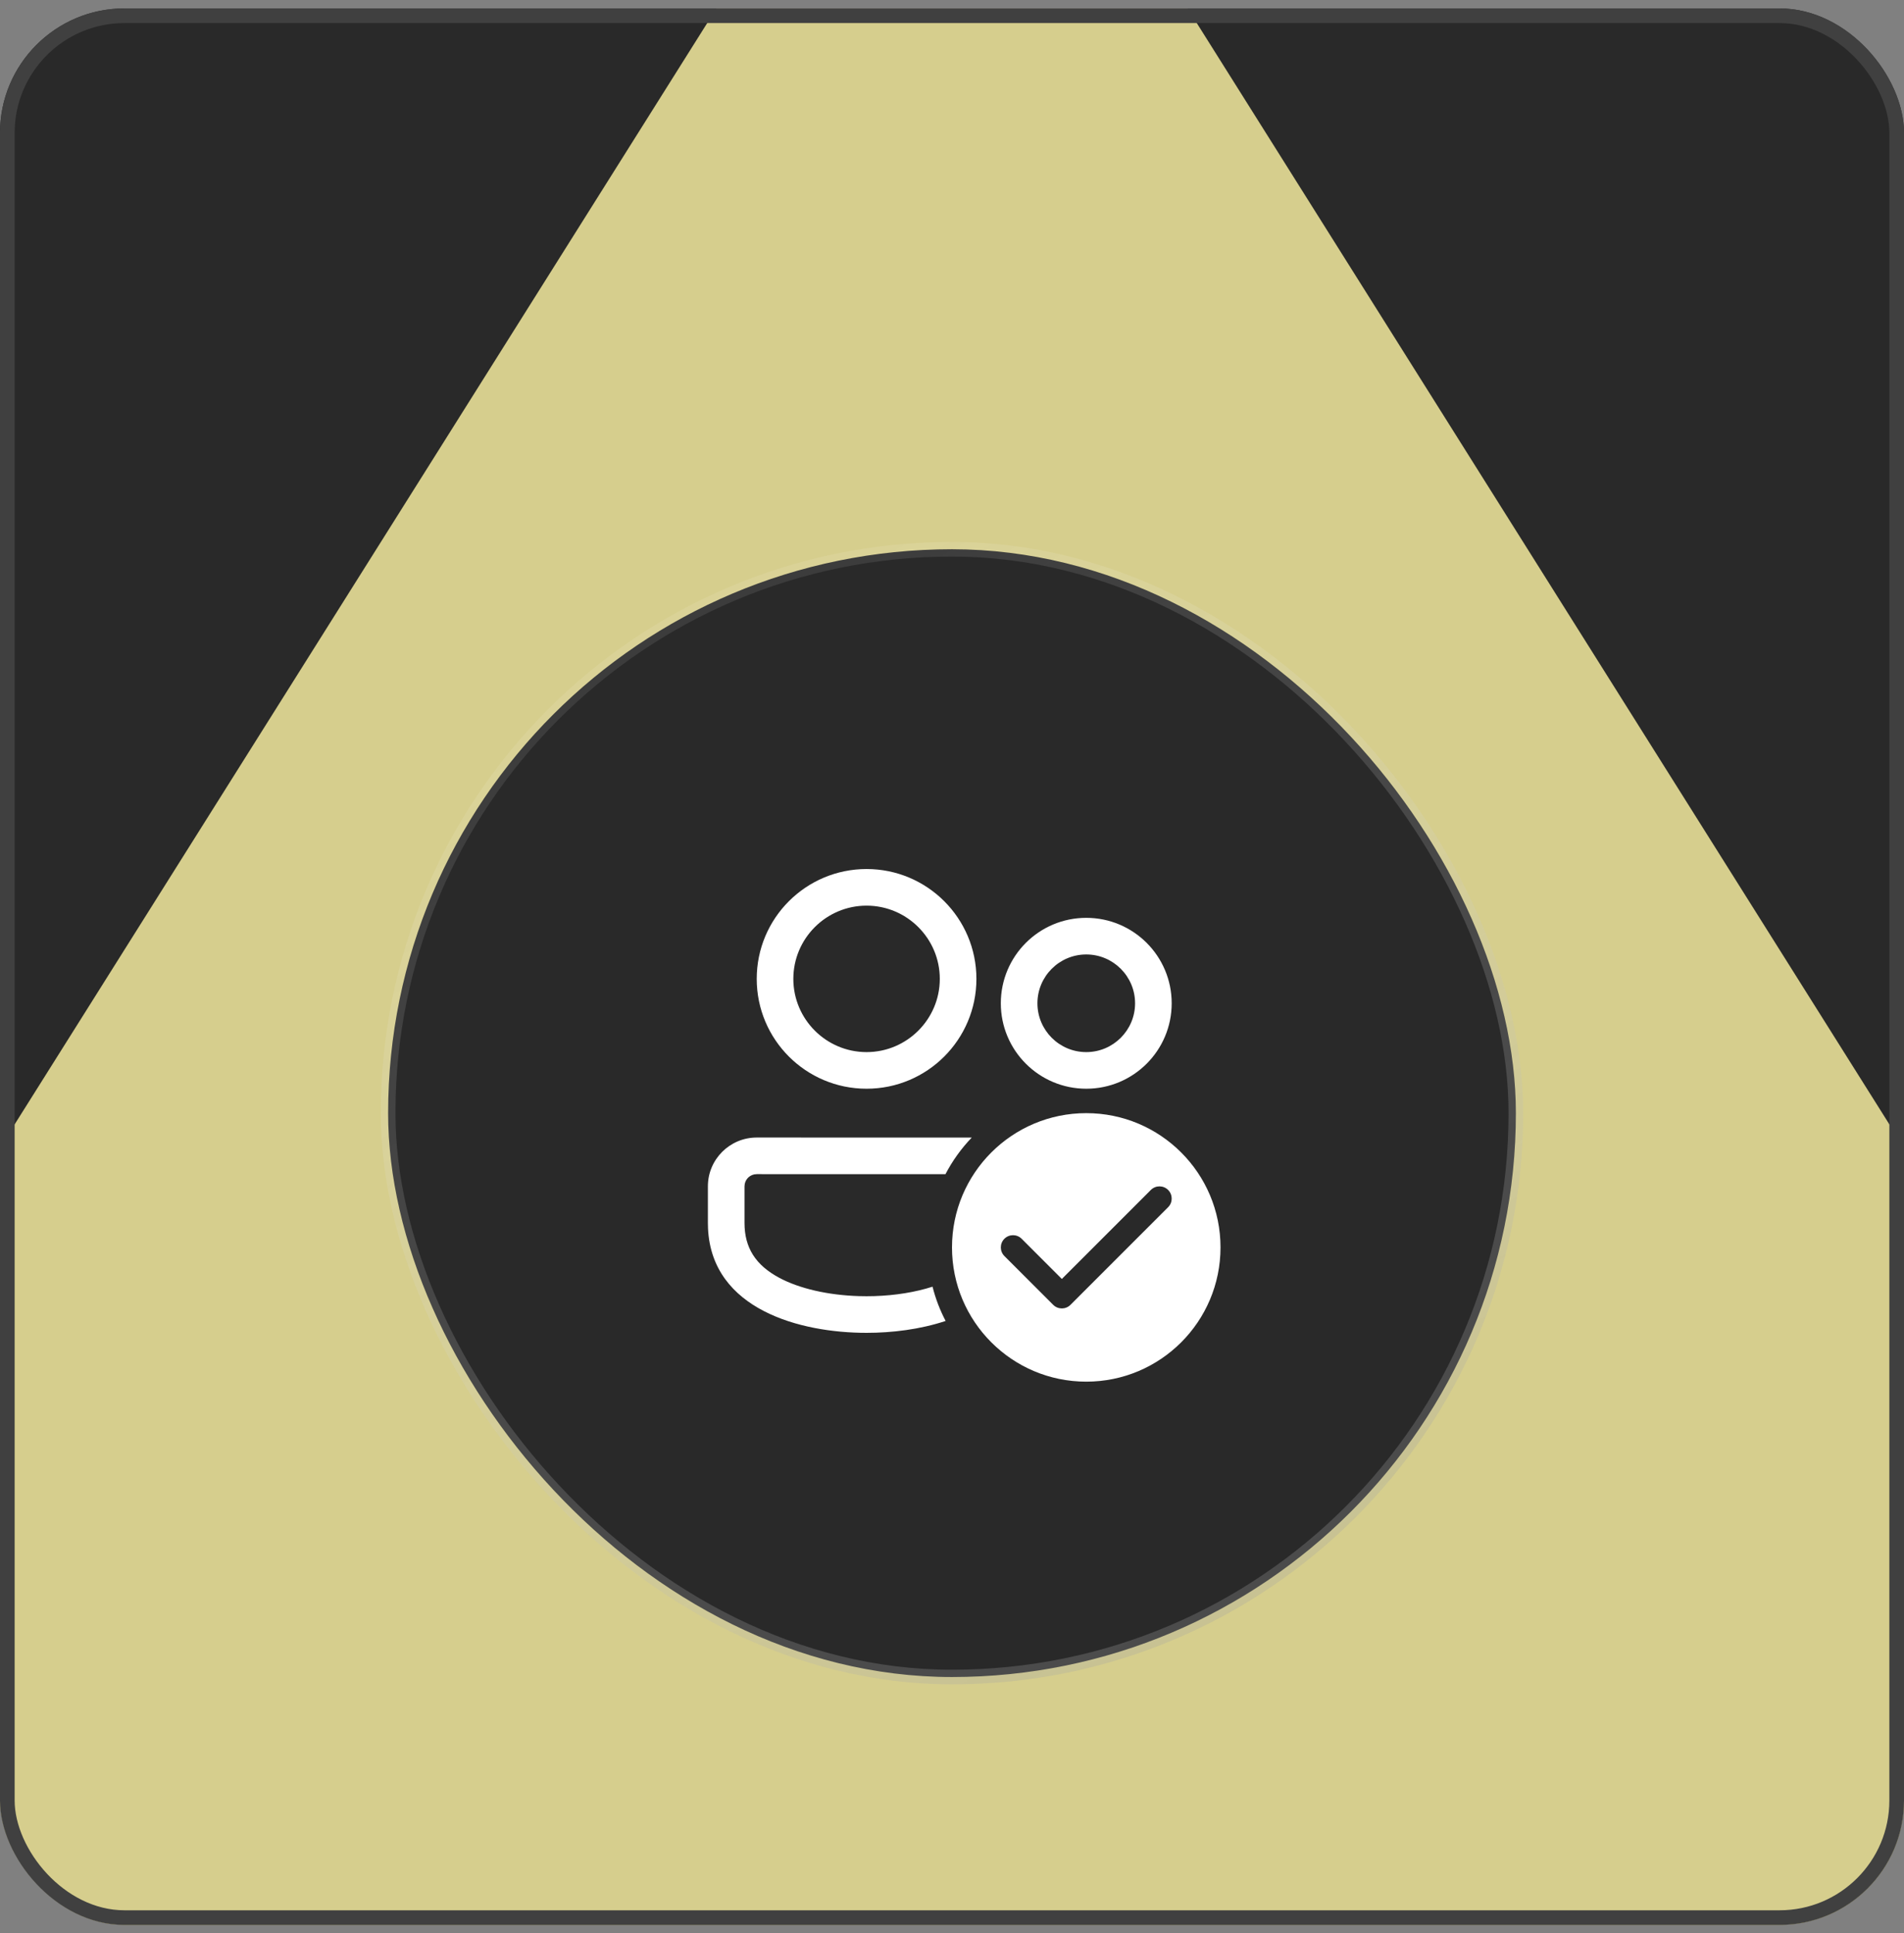 <svg width="130" height="132" viewBox="0 0 130 132" fill="none" xmlns="http://www.w3.org/2000/svg">
<rect x="0" y="0" width="130" height="132" fill="#808080" stroke="none"/>
<g clip-path="url(#clip0_6341_7562)">
<rect y="0.575" width="130" height="130.85" rx="8.497" fill="#292929"/>
<path d="M65 -25L170.655 143H-40.655L65 -25Z" fill="#D6CE8D"/>
<rect x="26.5" y="37.5" width="77" height="77" rx="38.5" fill="#292929"/>
<rect x="26.5" y="37.5" width="77" height="77" rx="38.5" stroke="url(#paint0_linear_6341_7562)"/>
<path d="M66.349 77.667L51.667 77.665C49.827 77.665 48.333 79.158 48.333 80.998V83.5L48.342 83.882C48.608 89.406 54.63 91 59.167 91C60.884 91 62.814 90.771 64.565 90.188C64.18 89.454 63.877 88.671 63.671 87.849C62.506 88.223 61.135 88.447 59.696 88.492L59.167 88.5L58.638 88.492C56.532 88.427 54.572 87.978 53.195 87.236C51.583 86.37 50.833 85.181 50.833 83.5V80.998L50.85 80.83C50.892 80.622 51.005 80.481 51.077 80.408C51.15 80.336 51.291 80.224 51.499 80.181L51.667 80.165L64.554 80.166C65.032 79.248 65.639 78.407 66.349 77.667ZM66.667 66.833C66.667 62.691 63.308 59.333 59.167 59.333C55.025 59.333 51.667 62.691 51.667 66.833C51.667 70.975 55.025 74.333 59.167 74.333C63.308 74.333 66.667 70.975 66.667 66.833ZM54.167 66.833C54.167 64.076 56.41 61.833 59.167 61.833C61.923 61.833 64.167 64.076 64.167 66.833C64.167 69.59 61.923 71.833 59.167 71.833C56.41 71.833 54.167 69.59 54.167 66.833ZM80 68.5C80 65.278 77.388 62.666 74.167 62.666C70.945 62.666 68.333 65.278 68.333 68.5C68.333 71.721 70.945 74.333 74.167 74.333C77.388 74.333 80 71.721 80 68.5ZM70.833 68.5C70.833 66.661 72.328 65.166 74.167 65.166C76.005 65.166 77.5 66.661 77.5 68.5C77.5 70.338 76.005 71.833 74.167 71.833C72.328 71.833 70.833 70.338 70.833 68.5ZM83.333 85.166C83.333 90.229 79.229 94.333 74.167 94.333C69.104 94.333 65 90.229 65 85.166C65 80.104 69.104 76 74.167 76C79.229 76 83.333 80.104 83.333 85.166ZM79.756 81.244C79.43 80.918 78.903 80.918 78.577 81.244L72.5 87.321L69.756 84.577C69.43 84.252 68.903 84.252 68.577 84.577C68.252 84.903 68.252 85.43 68.577 85.756L71.911 89.089C72.236 89.414 72.764 89.414 73.089 89.089L79.756 82.422C80.081 82.097 80.081 81.569 79.756 81.244Z" fill="white"/>
</g>
<rect x="0.5" y="1.075" width="129" height="129.85" rx="7.997" stroke="#404040"/>
<defs>
<linearGradient id="paint0_linear_6341_7562" x1="47.938" y1="43.703" x2="87.547" y2="115" gradientUnits="userSpaceOnUse">
<stop stop-color="white" stop-opacity="0.09"/>
<stop offset="1" stop-color="#999999" stop-opacity="0.3"/>
</linearGradient>
<clipPath id="clip0_6341_7562">
<rect y="0.575" width="130" height="130.85" rx="8.497" fill="white"/>
</clipPath>
</defs>
</svg>
